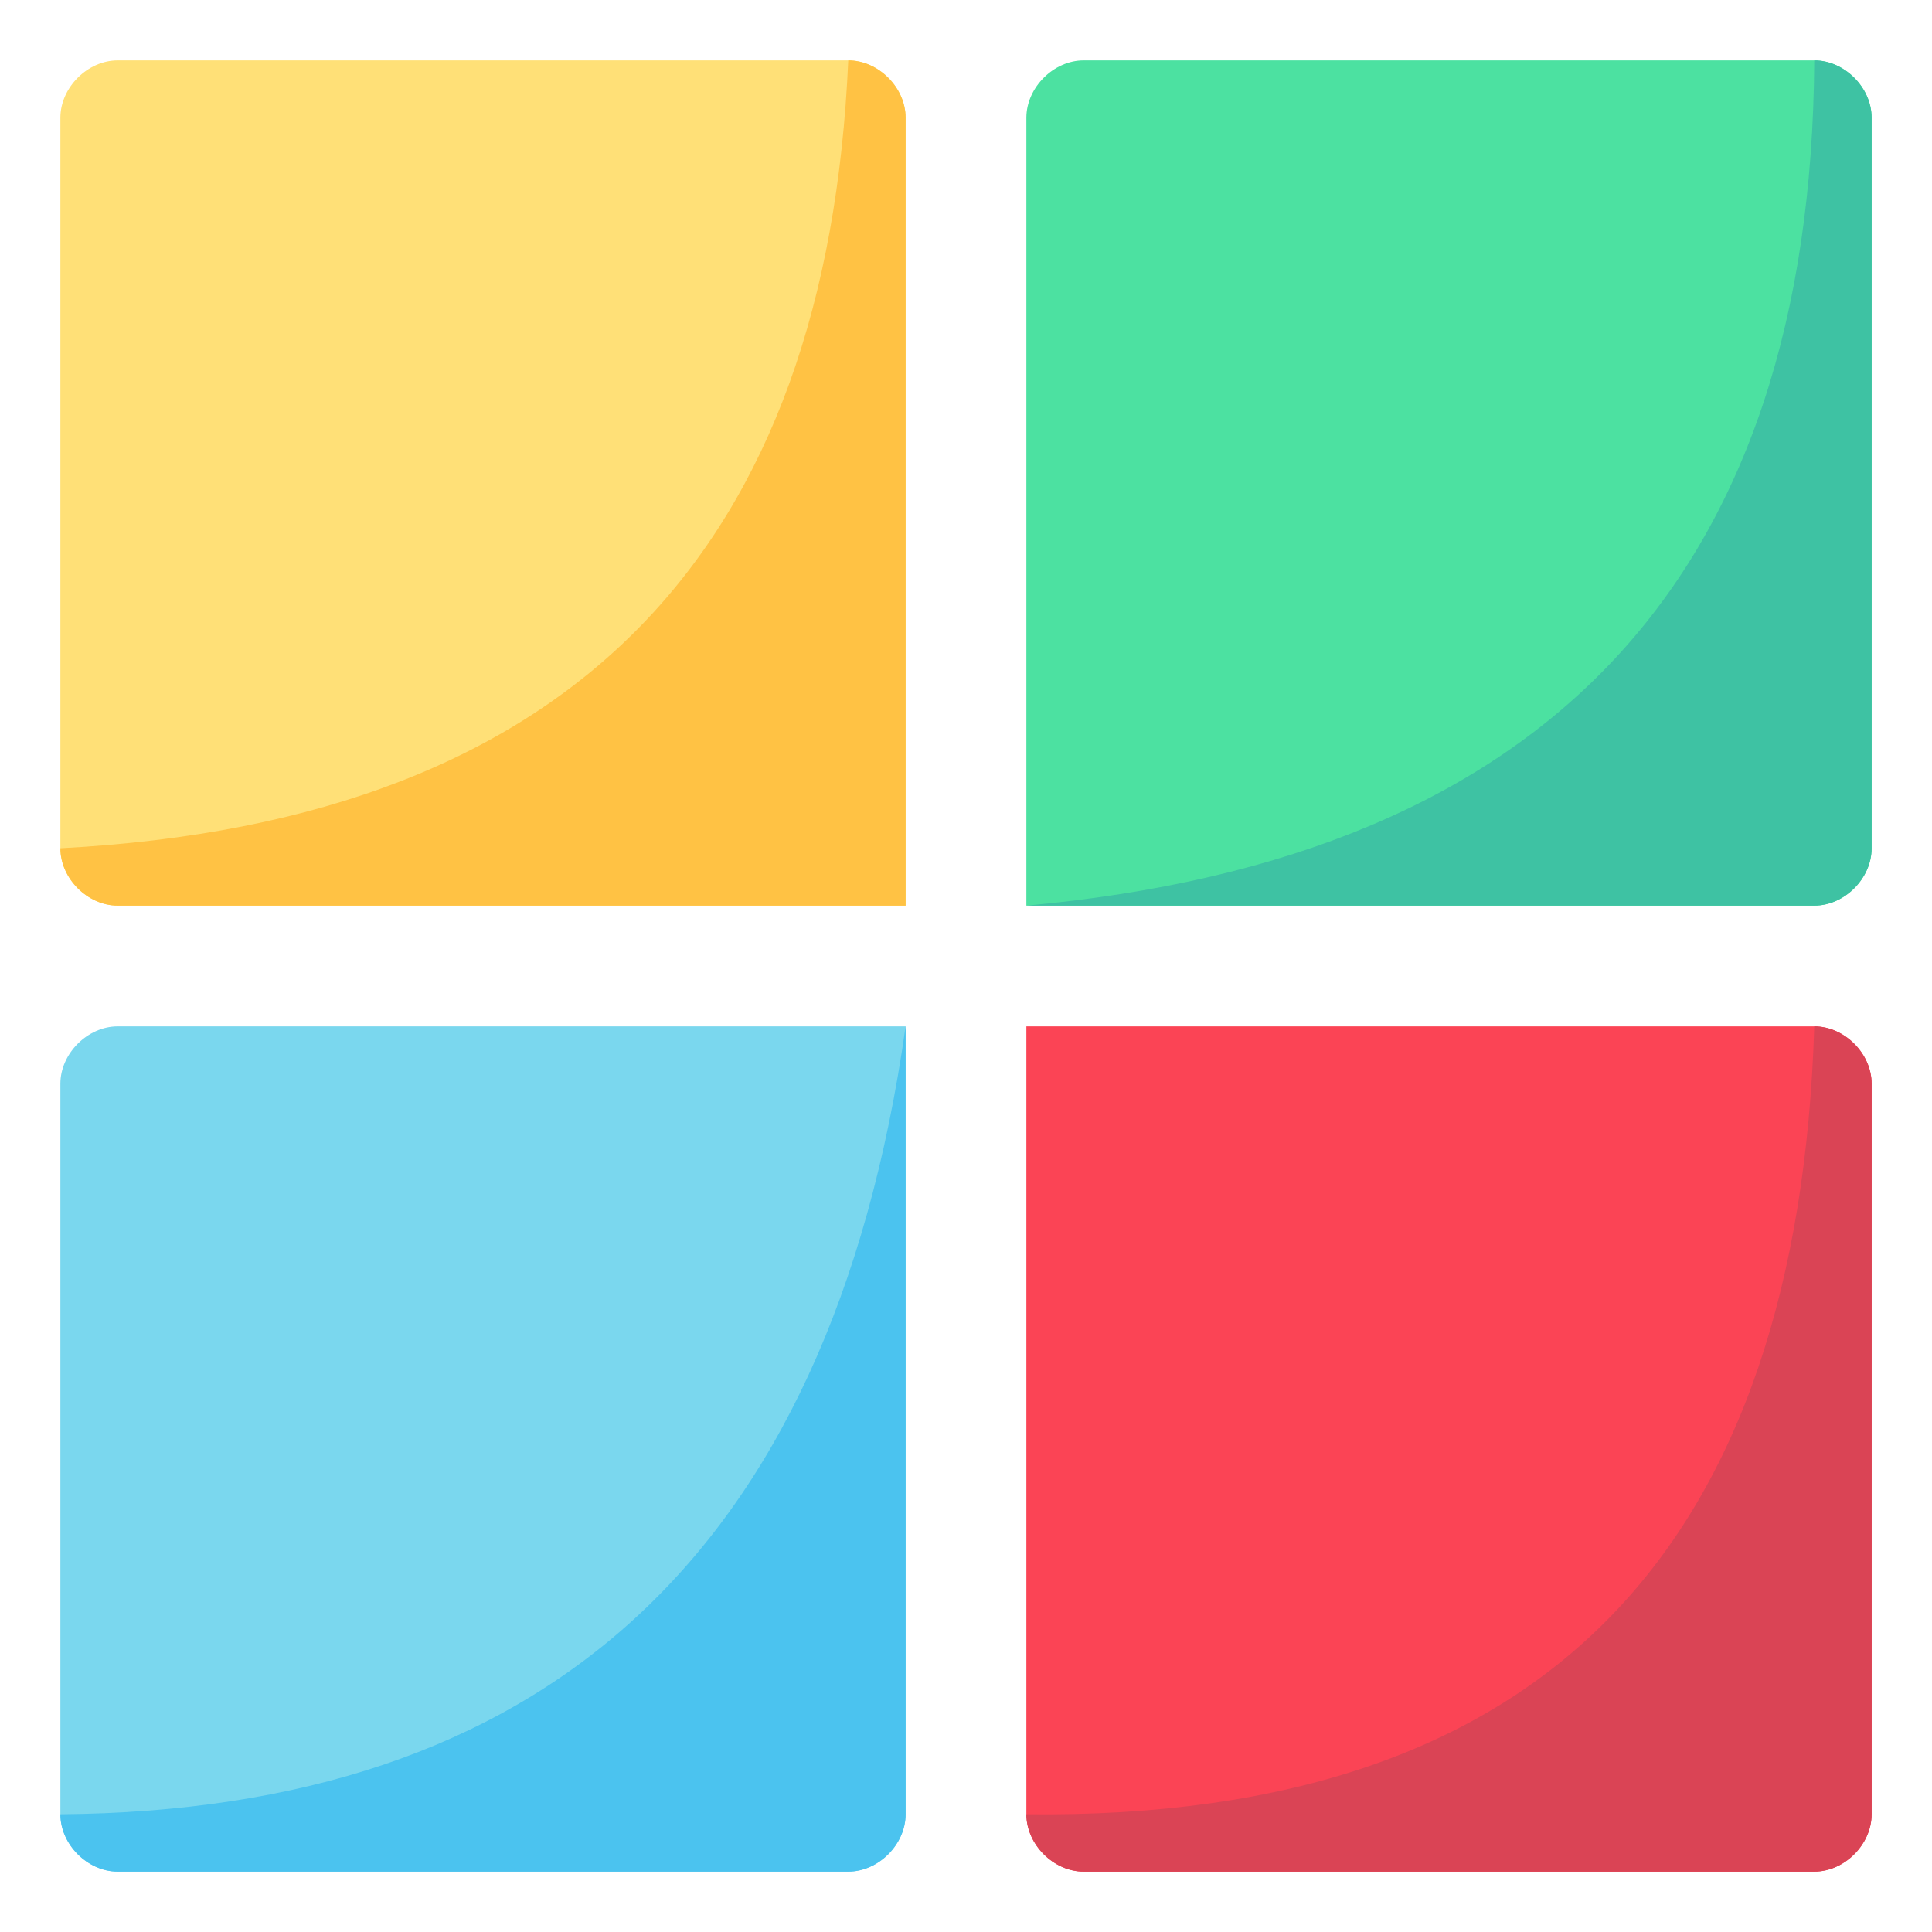 <svg clip-rule="evenodd" fill-rule="evenodd" height="512" stroke-linejoin="round" stroke-miterlimit="2" viewBox="0 0 64 64" width="512" xmlns="http://www.w3.org/2000/svg"><g id="Artboard1" fill-rule="nonzero"><path d="m30 30h-26.1c-1 0-1.9-.9-1.9-1.9v-24.2c0-1 .9-1.9 1.9-1.9h24.2c1 0 1.9.9 1.9 1.9z" fill="#ffe077"/><path d="m30 30h-26.1c-1 0-1.9-.9-1.9-1.9 17.234-.908 25.394-10.102 26.1-26.1 1 0 1.9.9 1.9 1.9z" fill="#ffc244"/><path d="m34 30v-26.1c0-1 .9-1.9 1.9-1.9h24.2c1 0 1.9.9 1.9 1.9v24.2c0 1-.9 1.9-1.9 1.9z" fill="#4ce1a1"/><path d="m34 30c17.353-1.582 25.994-10.968 26.1-28 1 0 1.9.9 1.9 1.9v24.2c0 1-.9 1.9-1.9 1.9z" fill="#3ec2a3"/><path d="m34 34h26.1c1 0 1.9.9 1.9 1.9v24.2c0 1-.9 1.9-1.9 1.9h-24.2c-1 0-1.9-.9-1.9-1.9z" fill="#fb4455"/><path d="m34 60.1c17.42.205 25.567-9.059 26.1-26.1 1 0 1.9.9 1.9 1.9v24.2c0 1-.9 1.9-1.9 1.9h-24.2c-1 0-1.9-.9-1.9-1.9z" fill="#da4455"/><path d="m30 34v26.1c0 1-.9 1.9-1.9 1.9h-24.2c-1 0-1.9-.9-1.9-1.9v-24.2c0-1 .9-1.9 1.9-1.9z" fill="#7ad7ee"/><path d="m30 34v26.1c0 1-.9 1.9-1.9 1.9h-24.2c-1 0-1.9-.9-1.9-1.9 15.808-.125 25.486-8.369 28-26.1z" fill="#4bc3ef"/></g></svg>